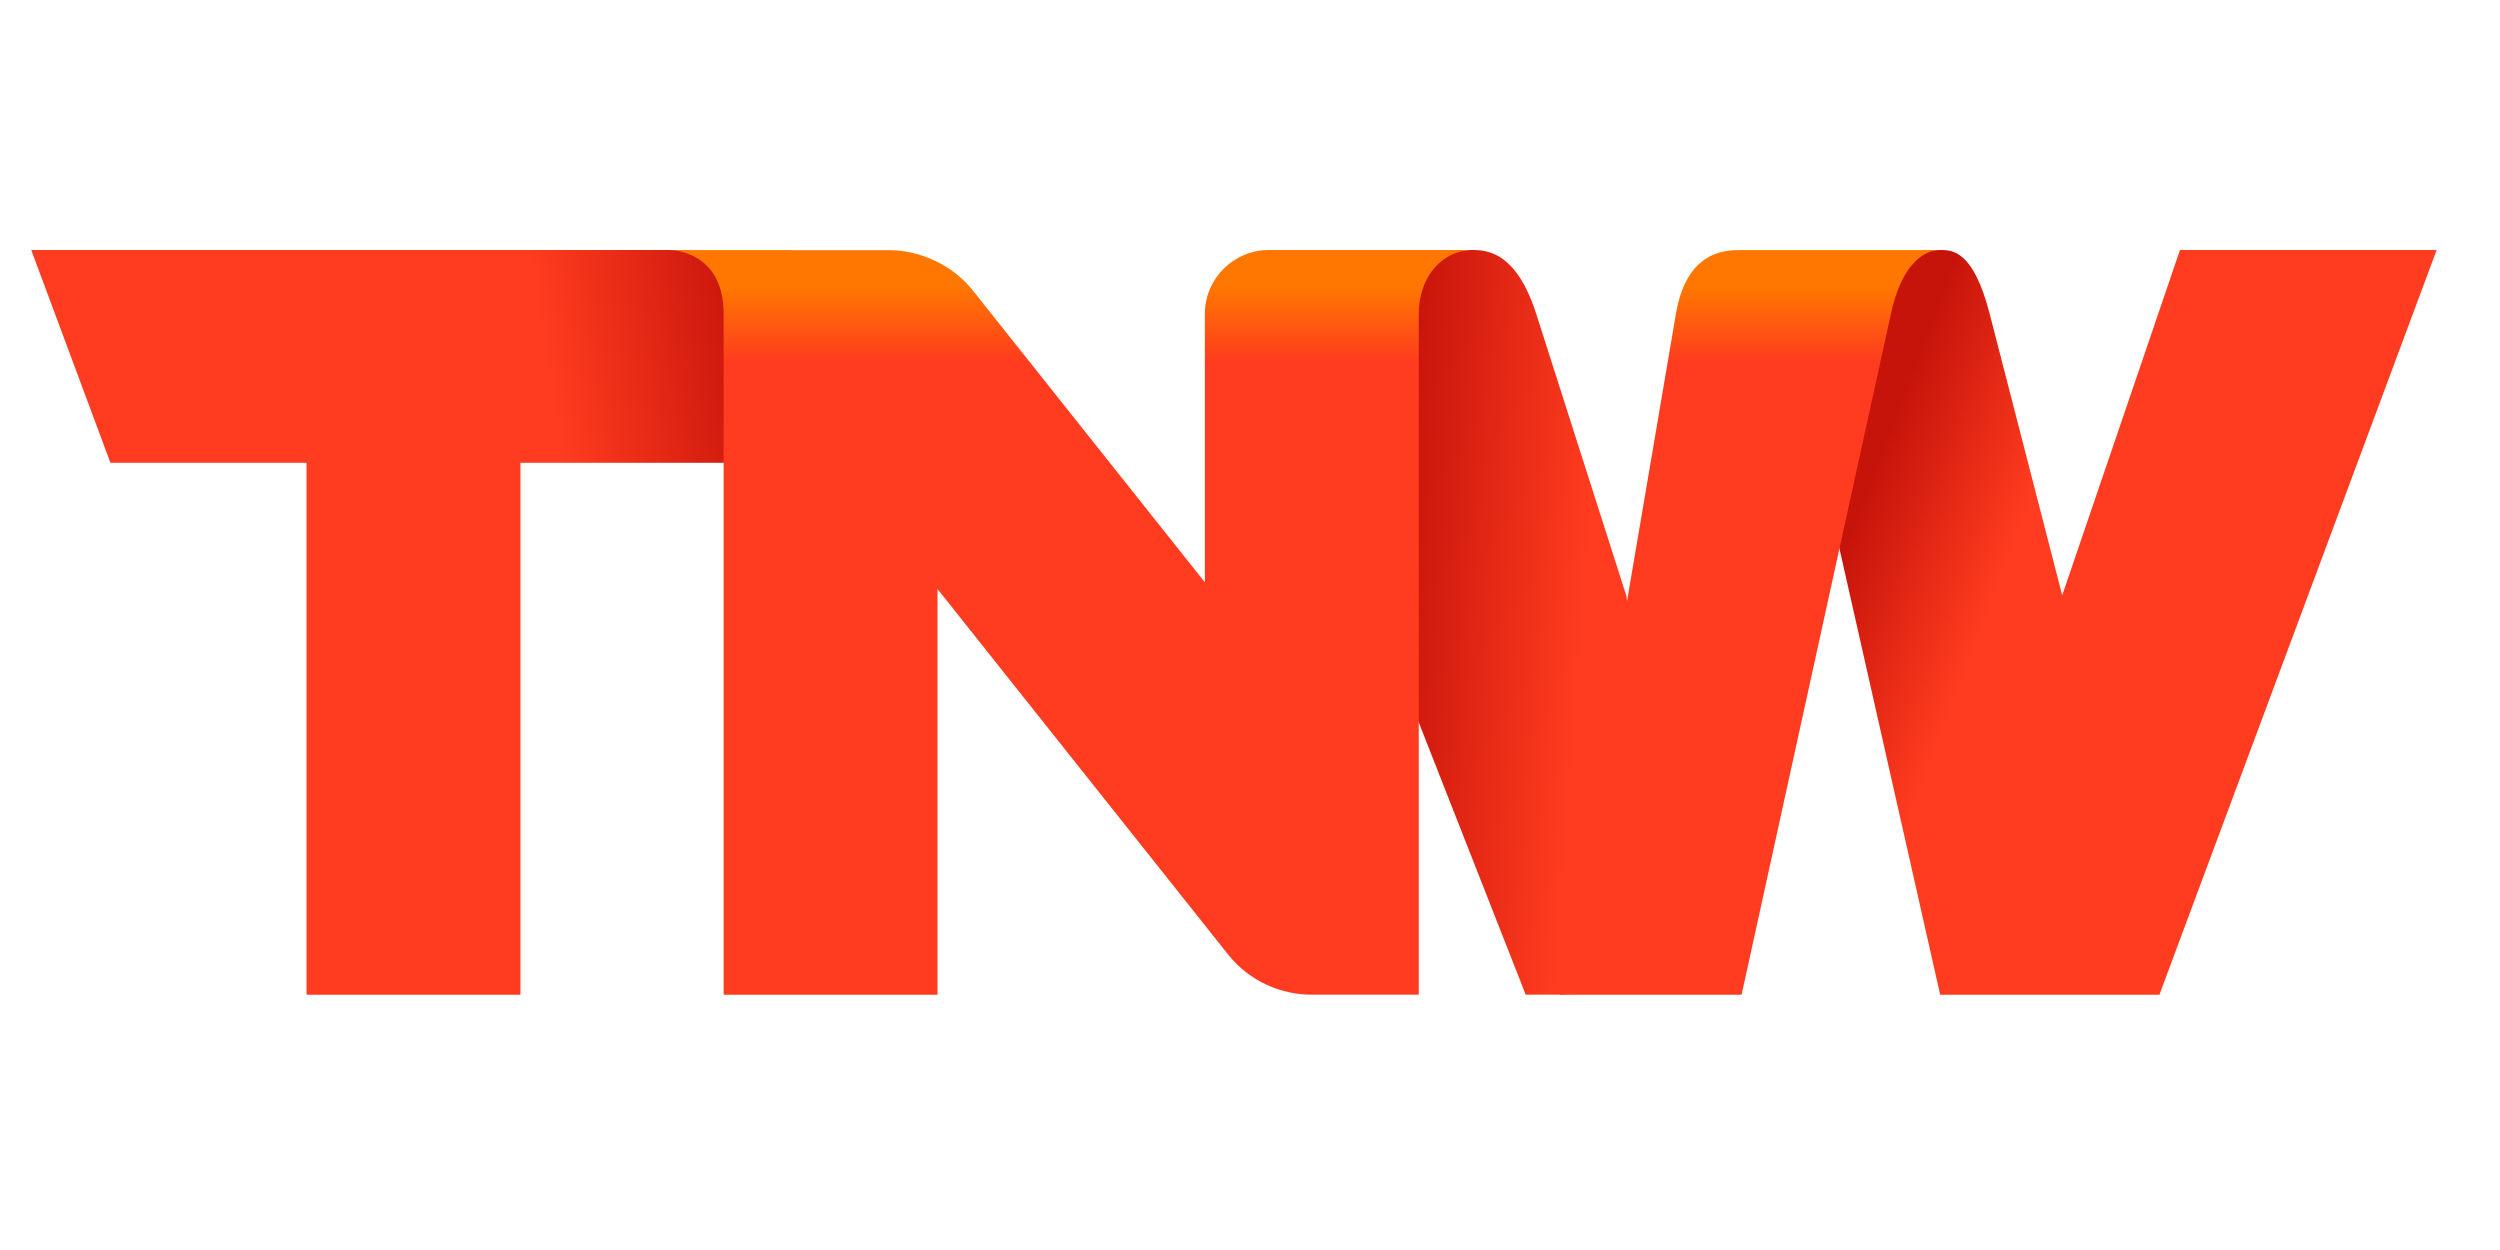 <?xml version="1.0" encoding="UTF-8"?>
<svg width="80px" height="40px" viewBox="0 0 80 40" version="1.1" xmlns="http://www.w3.org/2000/svg" xmlns:xlink="http://www.w3.org/1999/xlink">
    <!-- Generator: Sketch 49.3 (51167) - http://www.bohemiancoding.com/sketch -->
    <title>Logotypes/logo-tnw-color</title>
    <desc>Created with Sketch.</desc>
    <defs>
        <linearGradient x1="8.8%" y1="26.503%" x2="38.99%" y2="40.619%" id="linearGradient-1">
            <stop stop-color="#C7140B" offset="0%"></stop>
            <stop stop-color="#FF3C1F" offset="75%"></stop>
        </linearGradient>
        <linearGradient x1="-4.898%" y1="41.386%" x2="87.085%" y2="60.335%" id="linearGradient-2">
            <stop stop-color="#C7140B" offset="0%"></stop>
            <stop stop-color="#FF3C1F" offset="75%"></stop>
        </linearGradient>
        <linearGradient x1="50.001%" y1="99.999%" x2="50.001%" y2="2.6770525e-10%" id="linearGradient-3">
            <stop stop-color="#FF3C1F" offset="0%"></stop>
            <stop stop-color="#FF3C1F" offset="85%"></stop>
            <stop stop-color="#FF7700" offset="95%"></stop>
        </linearGradient>
        <linearGradient x1="10.154%" y1="54.079%" x2="106.955%" y2="38.049%" id="linearGradient-4">
            <stop stop-color="#FF3C1F" offset="0%"></stop>
            <stop stop-color="#FF3C1F" offset="70%"></stop>
            <stop stop-color="#C7140B" offset="100%"></stop>
        </linearGradient>
        <linearGradient x1="50%" y1="100%" x2="50%" y2="0%" id="linearGradient-5">
            <stop stop-color="#FF3C1F" offset="0%"></stop>
            <stop stop-color="#FF3C1F" offset="85%"></stop>
            <stop stop-color="#FF7700" offset="95%"></stop>
        </linearGradient>
    </defs>
    <g id="Logotypes/logo-tnw" stroke="none" stroke-width="1" fill="none" fill-rule="evenodd">
        <g id="logo" transform="translate(1, 8)" fill-rule="nonzero">
            <path d="M68.759,0.001 L64.991,11.051 L62.67,2.043 C62.143,0 61.466,0 61.081,0 C61.081,0 60.236,0 59.392,0.241 L57.571,8.265 L61.086,23.831 L68.101,23.831 L76.972,0.001 L68.759,0.001 Z" id="Shape" fill="url(#linearGradient-1)"></path>
            <path d="M51.047,11.079 L48.165,2.062 C47.549,0.135 46.665,0 46.13,0 C46.13,0 45.124,0 44.058,0.241 L44.058,14.244 L47.823,23.83 L48.923,23.83 L52.606,23.59 L51.047,11.079 Z" id="Shape" fill="url(#linearGradient-2)"></path>
            <path d="M61.081,0.001 L54.711,0.003 C54.235,0.003 52.976,0.001 52.629,2.043 L48.923,23.831 L54.731,23.831 L59.509,2.043 C59.956,0.001 60.939,0.001 61.081,0.001 Z" id="Shape" fill="url(#linearGradient-3)"></path>
            <path d="M22.498,0.241 C22.498,0.241 21.472,0.001 20.445,0.001 L0,0.001 L2.534,6.809 L8.809,6.809 L8.809,23.831 L15.654,23.831 L15.654,6.809 L22.498,6.809 L22.498,0.241 Z" id="Shape" fill="url(#linearGradient-4)"></path>
            <path d="M39.609,0 C38.476,0 37.556,0.915 37.556,2.043 L37.556,10.635 L30.174,1.35 C29.502,0.468 28.422,0.005 27.448,0.005 L20.445,0.001 C20.445,0.001 22.156,0.001 22.156,2.044 L22.156,23.831 L29,23.831 L29,10.848 L38.315,22.564 C38.996,23.404 39.996,23.837 41.002,23.83 L44.4,23.83 L44.4,2.043 C44.4,0.836 45.174,0 46.13,0 L39.609,0 Z" id="Shape" fill="url(#linearGradient-5)"></path>
        </g>
    </g>
</svg>